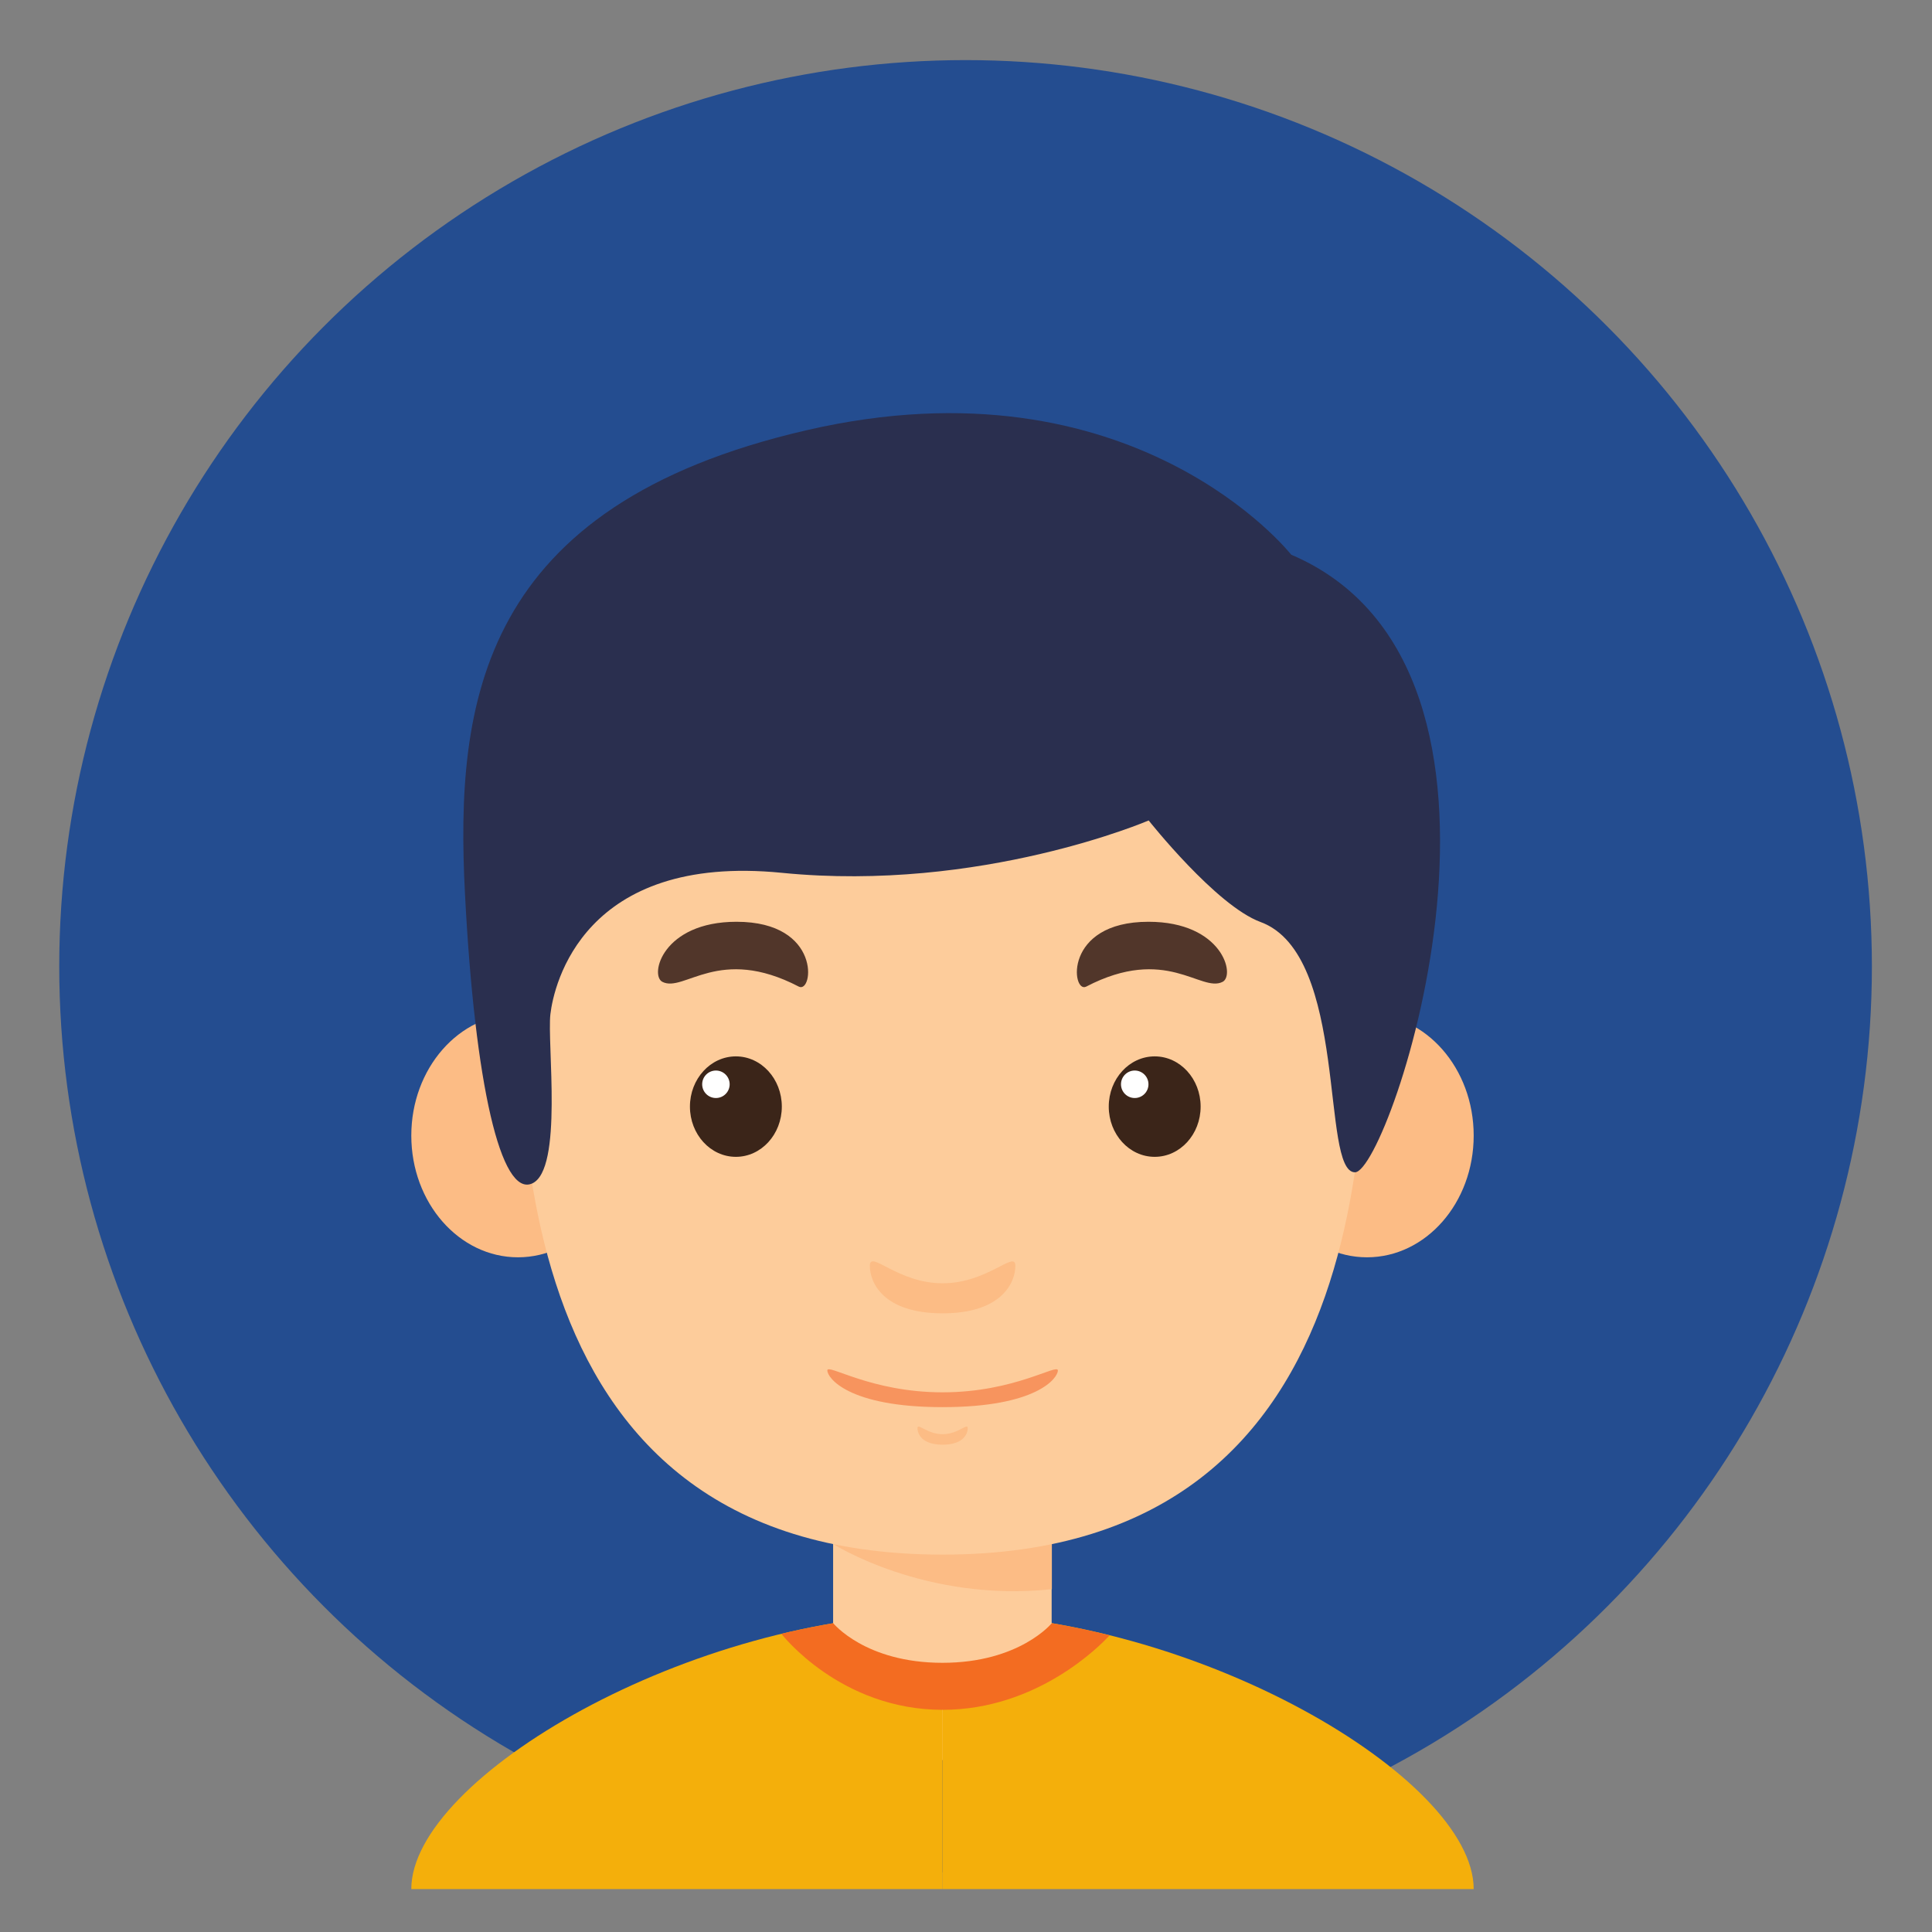 <?xml version="1.0" encoding="utf-8"?>
<!-- Generator: Adobe Illustrator 23.1.1, SVG Export Plug-In . SVG Version: 6.00 Build 0)  -->
<svg version="1.1" id="Calque_1" xmlns="http://www.w3.org/2000/svg" xmlns:xlink="http://www.w3.org/1999/xlink" x="0px" y="0px"
	 viewBox="0 0 90 90" style="enable-background:new 0 0 90 90;" xml:space="preserve">
<rect x="0" y="0" width="90" height="90" fill="#808080" stroke="none"/>
<style type="text/css">
	.st0{fill:#F4AF0B;}
	.st1{fill:#4F5565;}
	.st2{fill:#F1F3F7;}
	.st3{fill:#BDBDBE;}
	.st4{fill:#FFFFFF;}
	.st5{fill:#393D47;}
	.st6{fill:#04D6BA;}
	.st7{fill:#E1FFFA;}
	.st8{fill:#FFD62C;}
	.st9{fill:#244D90;}
	.st10{fill:#F0A479;}
	.st11{fill:#F2C772;}
	.st12{fill:#AFB9D2;}
	.st13{fill:#33343D;}
	.st14{fill:#707487;}
	.st15{fill:#EAEDF4;}
	.st16{fill:#646B79;}
	.st17{clip-path:url(#SVGID_2_);fill:#FFFFFF;}
	.st18{fill:#A6D5FA;}
	.st19{fill:#B7E5FF;}
	.st20{fill:#4DAAF5;}
	.st21{fill:#2195F2;}
	.st22{fill:#2BA1CF;}
	.st23{fill:#66BAED;}
	.st24{fill:#F2F0EC;}
	.st25{fill:#D8D5D0;}
	.st26{fill:#CC7A3B;}
	.st27{fill:#A35418;}
	.st28{fill:#EAB599;}
	.st29{fill:#F6CAAE;}
	.st30{fill:#3D4159;}
	.st31{fill:#BFD5DE;}
	.st32{fill:#DDE8ED;}
	.st33{fill:#D3A489;}
	.st34{fill:#F74F4F;}
	.st35{fill:#BF8E75;}
	.st36{fill:#2A2F4F;}
	.st37{fill:#D1D1D1;}
	.st38{fill:#EAEAEA;}
	.st39{fill:#FDCC9B;}
	.st40{fill:#FCBC85;}
	.st41{fill:#3B2519;}
	.st42{fill:#51362A;}
	.st43{fill:#F7945E;}
	.st44{fill:#F36C21;}
	.st45{fill:#129B12;}
	.st46{fill:#097C09;}
	.st47{fill:#009000;}
	.st48{fill:#785550;}
	.st49{fill:#5A4146;}
	.st50{fill:#28A528;}
	.st51{fill:#F9DF73;}
</style>
<g>
	<circle class="st9" cx="44.98" cy="45.02" r="42.22"/>
</g>
<g>
	<rect x="38.81" y="70.59" class="st39" width="10.18" height="11.4"/>
	<path class="st40" d="M38.82,71.93c0,0,4.28,2.73,10.18,2.1v-3.44H38.82V71.93z"/>
	<ellipse class="st40" cx="24.13" cy="52.9" rx="4.97" ry="5.67"/>
	<ellipse class="st40" cx="63.68" cy="52.9" rx="4.97" ry="5.67"/>
	<path class="st39" d="M63.66,42.08c0-8.35-6.11-14.46-19.75-14.46s-19.75,6.11-19.75,14.46s-1.43,30.34,19.75,30.34
		S63.66,50.43,63.66,42.08z"/>
	<g>
		<g>
			<ellipse class="st41" cx="34.28" cy="51.55" rx="2.14" ry="2.34"/>
			<circle class="st4" cx="33.35" cy="50.51" r="0.64"/>
		</g>
		<path class="st42" d="M30.86,45.74c1.01,0.51,2.63-1.72,6.35,0.22c0.68,0.35,1.08-3.02-2.9-3.02
			C30.86,42.94,30.25,45.44,30.86,45.74z"/>
		<g>
			<ellipse class="st41" cx="53.79" cy="51.55" rx="2.14" ry="2.34"/>
			<circle class="st4" cx="52.86" cy="50.51" r="0.64"/>
		</g>
		<path class="st42" d="M56.95,45.74c-1.01,0.51-2.63-1.72-6.35,0.22c-0.68,0.35-1.08-3.02,2.9-3.02
			C56.95,42.94,57.56,45.44,56.95,45.74z"/>
	</g>
	<path class="st40" d="M43.91,59.78c-2.11,0-3.39-1.58-3.39-0.81c0,0.76,0.61,2.21,3.39,2.21c2.77,0,3.39-1.45,3.39-2.21
		S46.02,59.78,43.91,59.78z"/>
	<path class="st40" d="M43.91,66.81c-0.73,0-1.17-0.55-1.17-0.28s0.21,0.77,1.17,0.77s1.17-0.5,1.17-0.77S44.64,66.81,43.91,66.81z"
		/>
	<path class="st43" d="M43.91,64.86c-3.35,0-5.37-1.36-5.37-1.02s0.97,1.71,5.37,1.71s5.37-1.36,5.37-1.71
		C49.27,63.5,47.26,64.86,43.91,64.86z"/>
</g>
<g>
	<path class="st0" d="M43.91,75.17V88H19.16C19.16,82.81,32.2,75.17,43.91,75.17z"/>
</g>
<g>
	<path class="st0" d="M43.91,75.17V88h24.74C68.65,82.81,55.62,75.17,43.91,75.17z"/>
</g>
<path class="st44" d="M43.91,75.17c-2.49,0-5.04,0.35-7.51,0.94c0.02,0.02,2.74,3.54,7.51,3.54c4.42,0,7.36-3.01,7.78-3.47
	C49.13,75.54,46.49,75.17,43.91,75.17z"/>
<path class="st39" d="M38.81,75.61c0,0,1.49,1.85,5.09,1.85S49,75.61,49,75.61S43.72,73.69,38.81,75.61z"/>
<path class="st36" d="M60.15,25.84c0,0-7.33-9.32-22.57-5.8C22.34,23.55,21.2,32.71,21.66,41.63c0.46,8.92,1.68,14.15,3.13,13.5
	c1.45-0.65,0.69-6.53,0.85-7.89s1.53-7.5,10.79-6.58c9.27,0.92,17.08-2.44,17.08-2.44s3.14,3.97,5.21,4.73
	c4.13,1.52,2.78,11.66,4.4,11.66C64.73,54.61,72.67,31.18,60.15,25.84z"/>
</svg>

